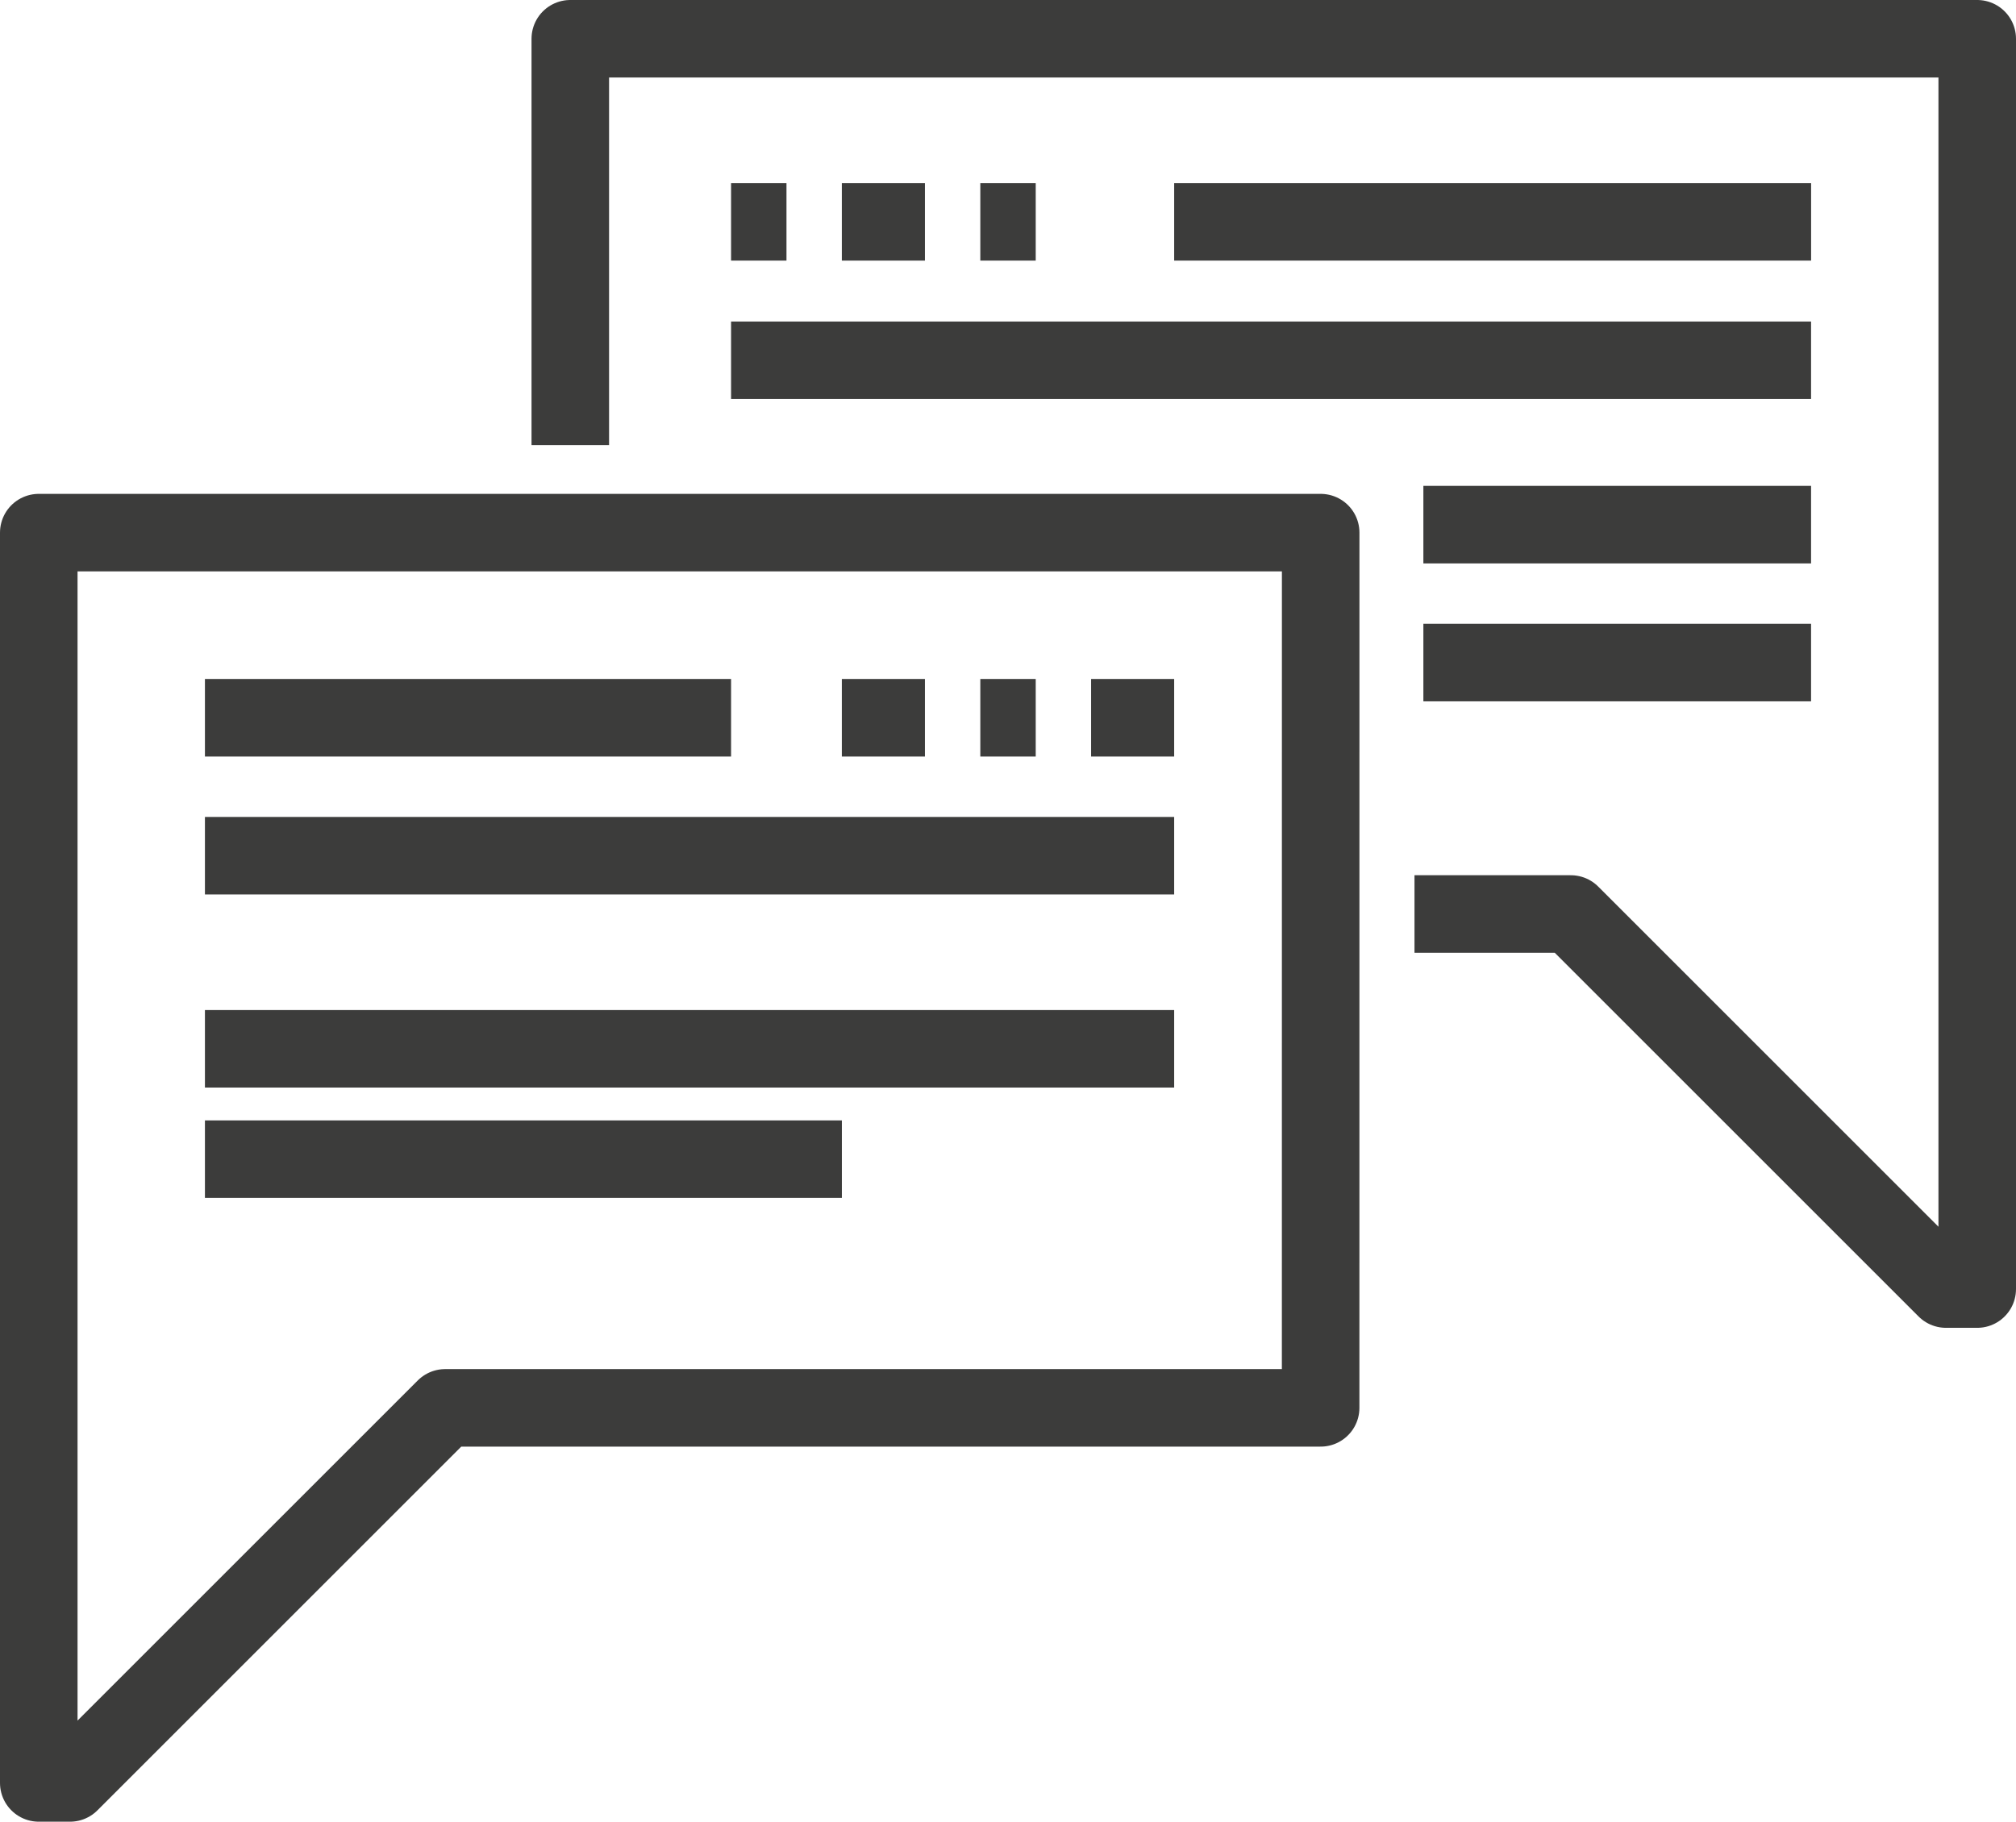 <svg xmlns="http://www.w3.org/2000/svg" width="52" height="47" viewBox="0 0 52 47"><defs><style>.a{fill:none;stroke:#3c3c3b;stroke-linejoin:round;stroke-width:2px;}</style></defs><g transform="translate(1 -1445)"><g transform="translate(0 1446)"><path class="a" d="M736,1456.484V1446h36.29v32.258h-.806l-9.677-9.677h-4.032" transform="translate(-722.29 -1446)"/><line class="a" x2="2.143" transform="translate(20.714 17.518)"/><line class="a" x2="1.429" transform="translate(24.286 17.518)"/><line class="a" x2="2.143" transform="translate(27.143 17.518)"/><line class="a" x2="1.429" transform="translate(17.857 4.724)"/><line class="a" x2="2.143" transform="translate(20.714 4.724)"/><line class="a" x2="1.429" transform="translate(24.286 4.724)"/><line class="a" x1="13.571" transform="translate(4.286 17.518)"/><line class="a" x1="25" transform="translate(4.286 21.077)"/><line class="a" x1="10" transform="translate(35.714 12.536)"/><line class="a" x1="10" transform="translate(35.714 16.094)"/><path class="a" d="M752.065,1462H719v32.258h.806l9.677-9.677h22.581Z" transform="translate(-719 -1449.258)"/><line class="a" x2="27.857" transform="translate(17.857 8.295)"/><line class="a" x2="16.429" transform="translate(29.286 4.724)"/><line class="a" x2="16.429" transform="translate(4.286 28.906)"/><line class="a" x2="25" transform="translate(4.286 26.059)"/></g></g></svg>